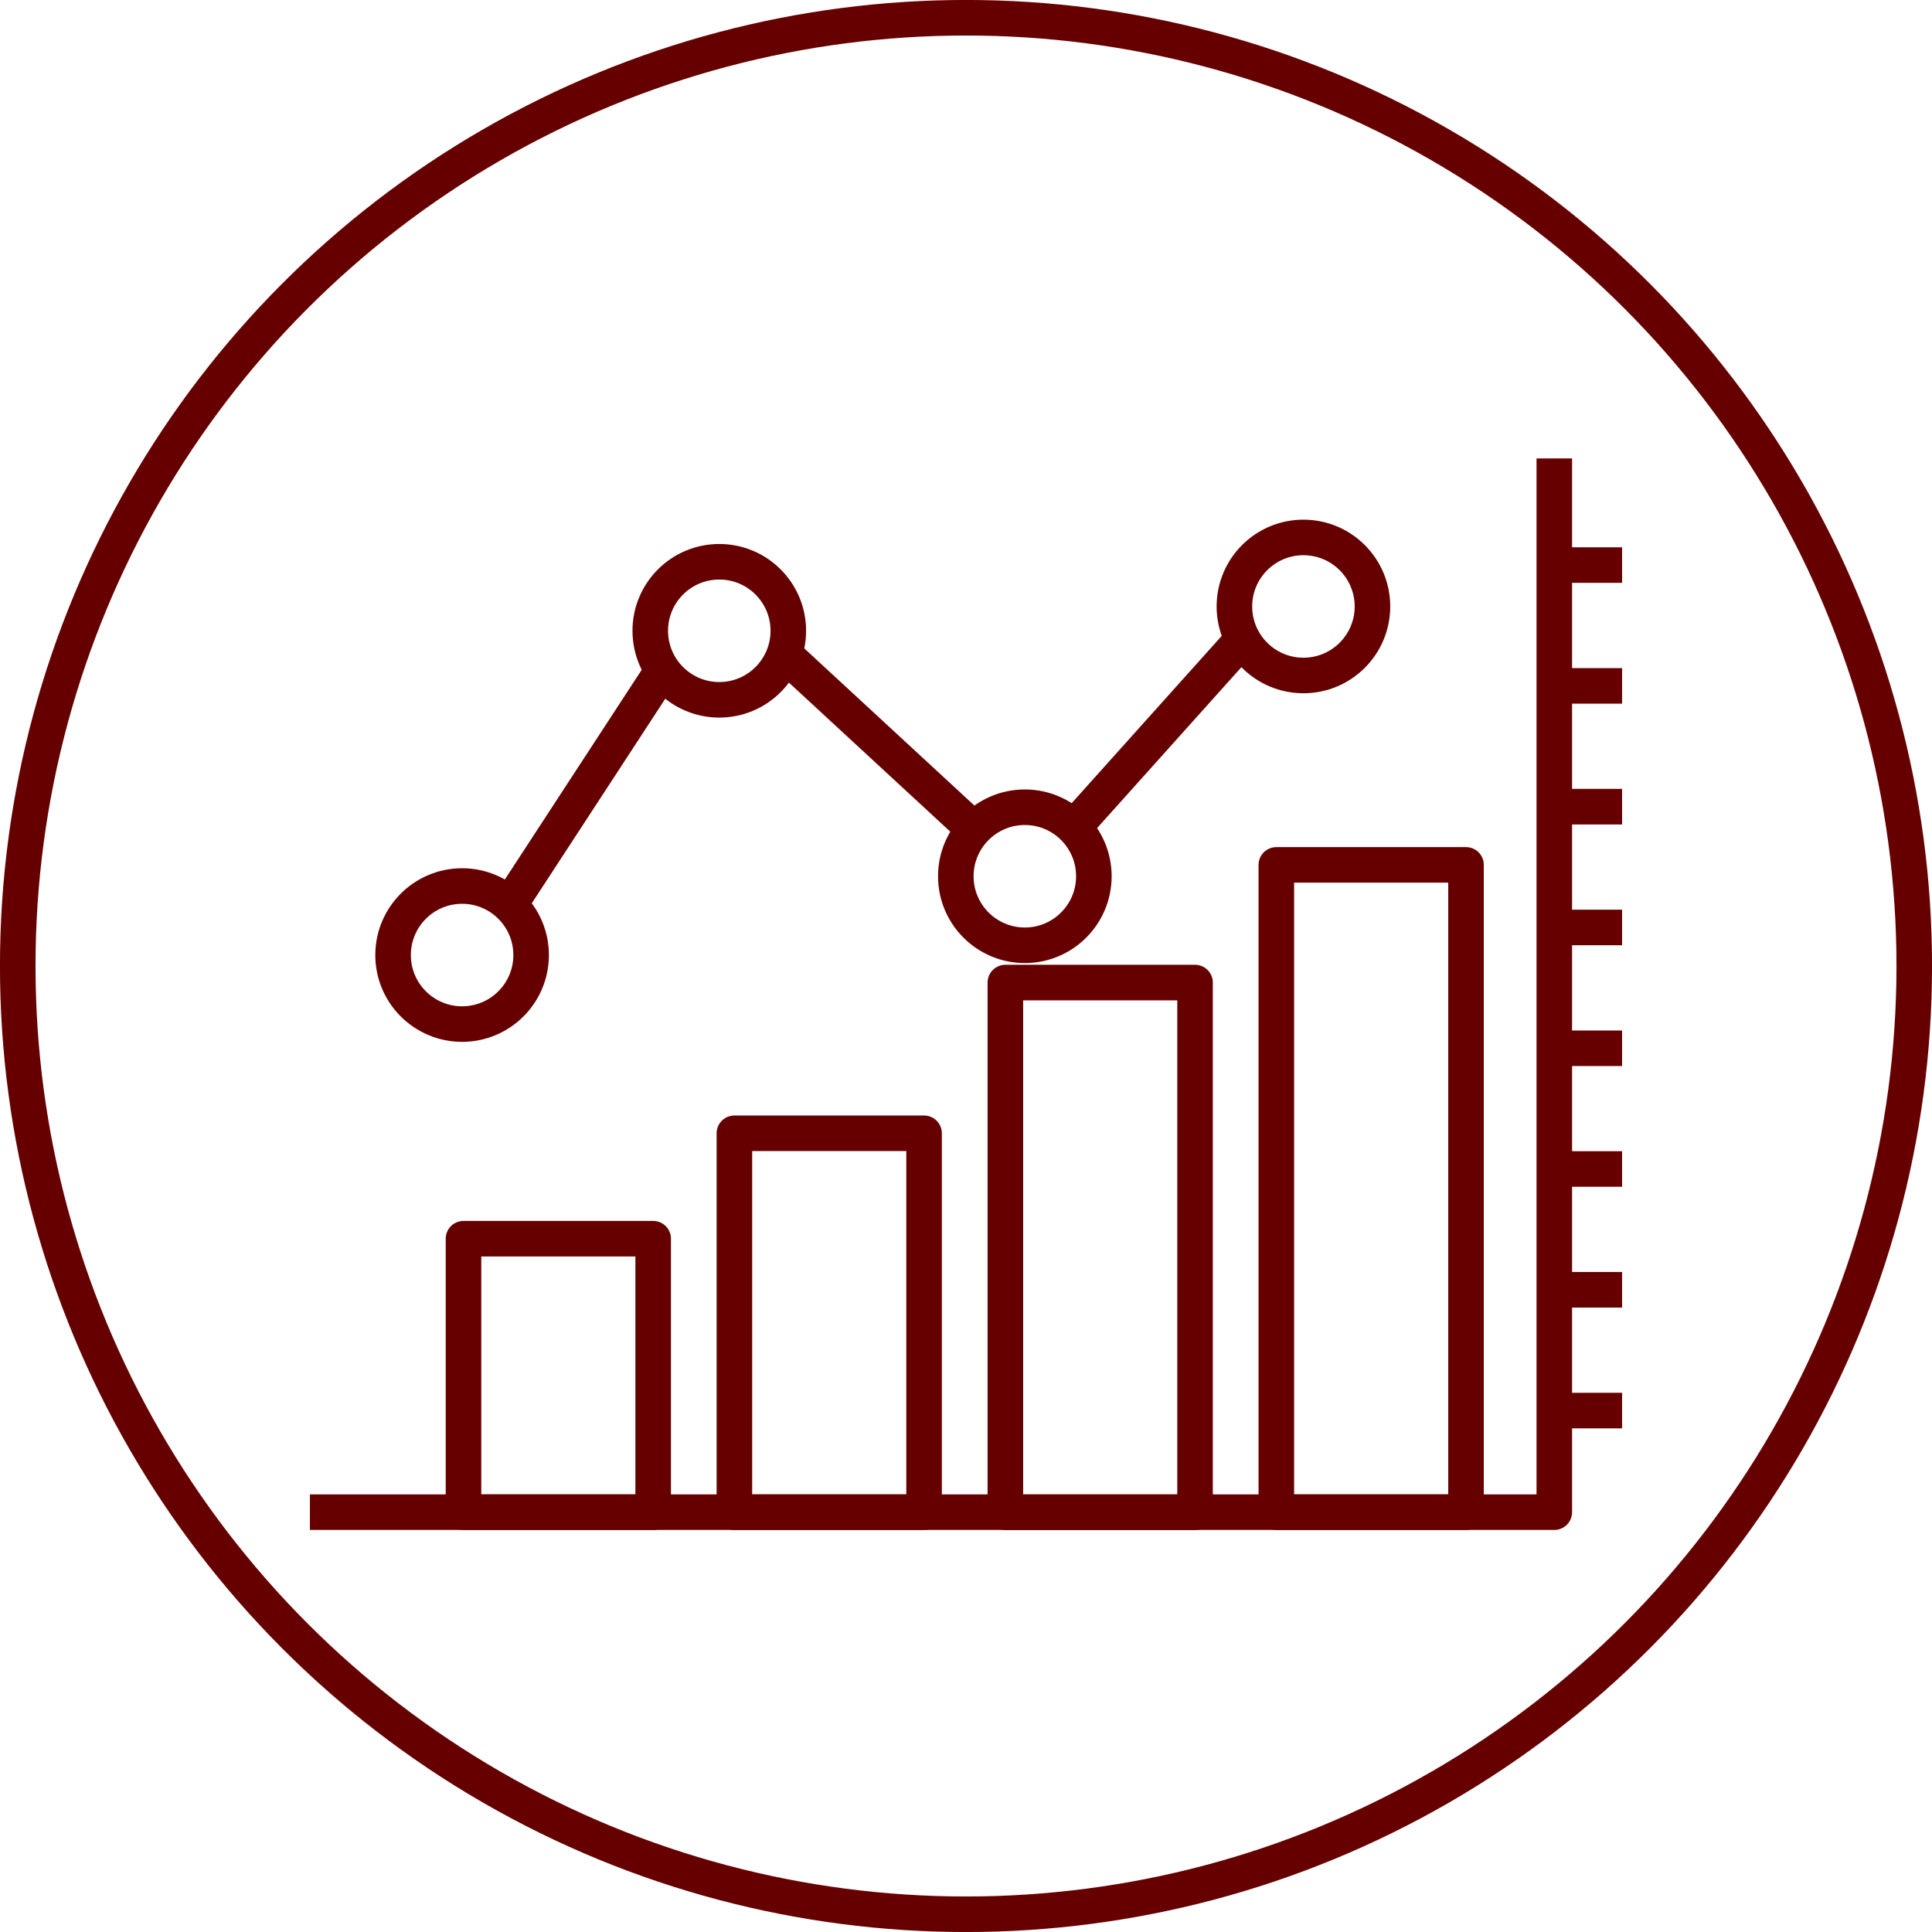 <?xml version="1.0" encoding="UTF-8"?>
<!DOCTYPE svg PUBLIC "-//W3C//DTD SVG 1.1//EN" "http://www.w3.org/Graphics/SVG/1.1/DTD/svg11.dtd">
<!-- Creator: CorelDRAW 2020 -->
<svg xmlns="http://www.w3.org/2000/svg" xml:space="preserve" width="1.604in" height="1.604in" version="1.1" style="shape-rendering:geometricPrecision; text-rendering:geometricPrecision; image-rendering:optimizeQuality; fill-rule:evenodd; clip-rule:evenodd"
viewBox="0 0 278.78 278.78"
 xmlns:xlink="http://www.w3.org/1999/xlink"
 xmlns:xodm="http://www.corel.com/coreldraw/odm/2003">
 <defs>
  <style type="text/css">
   <![CDATA[
    .str0 {stroke:#660000;stroke-width:5.13;stroke-linejoin:round;stroke-miterlimit:22.926}
    .fil0 {fill:none}
    .fil1 {fill:#660000;fill-rule:nonzero}
   ]]>
  </style>
 </defs>
 <g id="Layer_x0020_1">
  <g id="icon9">
   <circle class="fil0 str0" cx="139.39" cy="139.39" r="136.83"/>
   <g>
    <polyline class="fil0 str0" points="44.72,218.2 224.28,218.2 224.28,66.15 "/>
    <rect class="fil0 str0" x="66.88" y="178.74" width="27.37" height="39.46"/>
    <rect class="fil0 str0" x="105.97" y="163.53" width="27.37" height="54.67"/>
    <rect class="fil0 str0" x="145.07" y="141.78" width="27.37" height="76.43"/>
    <rect class="fil0 str0" x="184.17" y="124.8" width="27.37" height="93.4"/>
    <circle class="fil0 str0" cx="66.68" cy="137.81" r="9.96"/>
    <circle class="fil0 str0" cx="103.79" cy="91.02" r="9.96"/>
    <circle class="fil0 str0" cx="147.88" cy="126.44" r="9.96"/>
    <circle class="fil0 str0" cx="188.08" cy="87.51" r="9.96"/>
    <line class="fil0 str0" x1="73.52" y1="130.57" x2="95.62" y2= "96.71" />
    <line class="fil0 str0" x1="113.16" y1="94.38" x2="140.56" y2= "119.69" />
    <line class="fil0 str0" x1="154.93" y1="119.41" x2="179.31" y2= "92.23" />
    <line class="fil0 str0" x1="225.37" y1="81.54" x2="234.06" y2= "81.54" />
    <line class="fil0 str0" x1="225.37" y1="151.26" x2="234.06" y2= "151.26" />
    <line class="fil0 str0" x1="225.37" y1="116.4" x2="234.06" y2= "116.4" />
    <line class="fil0 str0" x1="225.37" y1="186.11" x2="234.06" y2= "186.11" />
    <line class="fil0 str0" x1="225.37" y1="98.97" x2="234.06" y2= "98.97" />
    <line class="fil0 str0" x1="225.37" y1="168.68" x2="234.06" y2= "168.68" />
    <line class="fil0 str0" x1="225.37" y1="133.83" x2="234.06" y2= "133.83" />
    <line class="fil0 str0" x1="225.37" y1="203.54" x2="234.06" y2= "203.54" />
   </g>
  </g>
 </g>
</svg>
